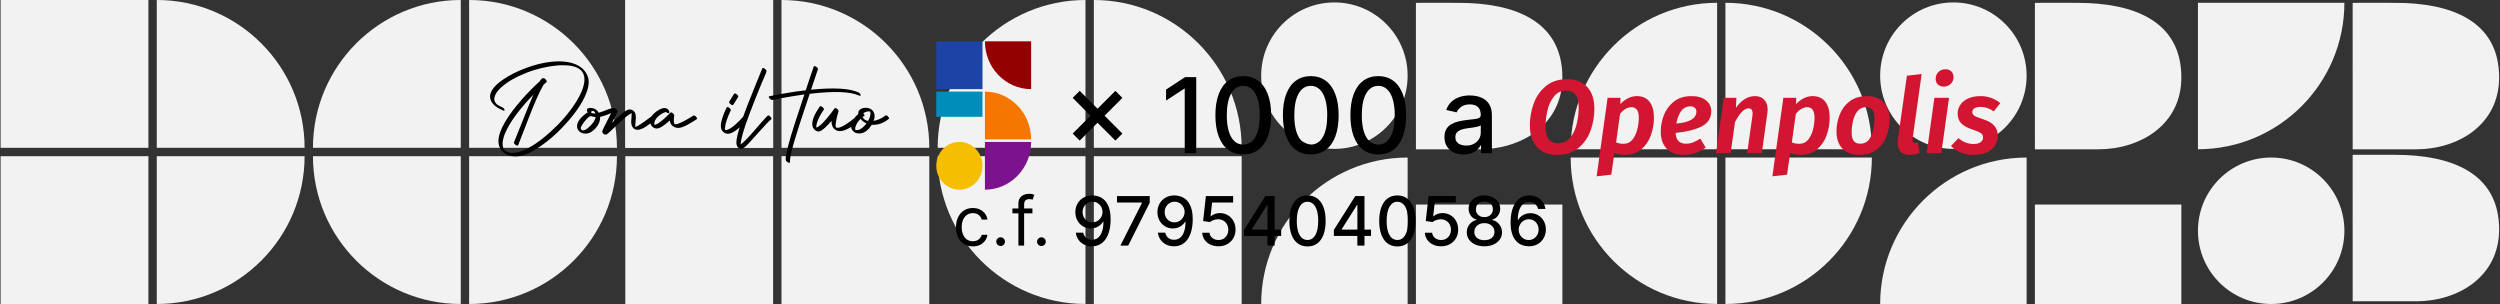 <svg width="1028" height="125" viewBox="0 0 1028 125" fill="none" xmlns="http://www.w3.org/2000/svg">
<rect x="0" y="0" width="1028" height="125" fill="#333333" stroke="none"/>
<g clip-path="url(#clip0_192_1162)">
<path d="M582.226 1.17C582.226 34.397 582.239 61.392 582.229 61.392L608.365 61.392C625.409 61.392 642.455 51.404 642.453 31.849C642.45 8.475 622.568 1.17 599.785 1.17C599.072 1.118 582.229 1.17 582.229 1.17L582.226 1.17Z" fill="#F2F2F2"/>
<path d="M967.415 63.665C967.415 96.892 967.429 123.887 967.418 123.887L993.554 123.887C1010.6 123.887 1027.64 113.899 1027.64 94.344C1027.64 70.969 1007.76 63.665 984.975 63.665C984.261 63.612 967.418 63.665 967.418 63.665L967.415 63.665Z" fill="#F2F2F2"/>
<path d="M967.415 1.17C967.415 34.397 967.429 61.392 967.418 61.392L993.554 61.392C1010.6 61.392 1027.64 51.404 1027.64 31.849C1027.64 8.475 1007.76 1.17 984.975 1.17C984.261 1.118 967.418 1.17 967.418 1.17L967.415 1.17Z" fill="#F2F2F2"/>
<path d="M836.751 1.17C836.751 34.397 836.764 61.392 836.753 61.392L862.889 61.392C879.933 61.392 896.98 51.404 896.977 31.849C896.975 8.475 877.093 1.17 854.31 1.17C853.597 1.118 836.753 1.17 836.753 1.17L836.751 1.17Z" fill="#F2F2F2"/>
<path d="M645.857 61.369C645.857 28.142 672.853 1.147 706.08 1.147L706.08 61.369L645.857 61.369Z" fill="#F2F2F2"/>
<path d="M769.711 64.778C769.711 98.005 742.715 125 709.489 125L709.489 64.778L769.711 64.778Z" fill="#F2F2F2"/>
<path d="M709.487 1.147C742.713 1.147 769.709 28.142 769.709 61.369L709.487 61.369V1.147Z" fill="#F2F2F2"/>
<path d="M706.082 125C672.855 125 645.86 98.005 645.86 64.778L706.082 64.778L706.082 125Z" fill="#F2F2F2"/>
<path d="M642.451 84.094H582.229V125H642.451V84.094Z" fill="#F2F2F2"/>
<path d="M896.971 84.094H836.749V125H896.971V84.094Z" fill="#F2F2F2"/>
<path d="M578.817 31.111C578.817 14.481 565.336 1 548.706 1C532.076 1 518.595 14.481 518.595 31.111C518.595 47.741 532.076 61.222 548.706 61.222C565.336 61.222 578.817 47.741 578.817 31.111Z" fill="#F2F2F2"/>
<path d="M833.342 31.111C833.342 14.481 819.861 1 803.231 1C786.601 1 773.12 14.481 773.12 31.111C773.12 47.741 786.601 61.222 803.231 61.222C819.861 61.222 833.342 47.741 833.342 31.111Z" fill="#F2F2F2"/>
<path d="M964.015 94.889C964.015 78.259 950.534 64.778 933.904 64.778C917.274 64.778 903.793 78.259 903.793 94.889C903.793 111.519 917.274 125 933.904 125C950.534 125 964.015 111.519 964.015 94.889Z" fill="#F2F2F2"/>
<path d="M578.817 125L518.595 125C518.595 91.773 545.59 64.778 578.817 64.778L578.817 125Z" fill="#F2F2F2"/>
<path d="M833.342 125L773.12 125C773.12 91.773 800.115 64.778 833.342 64.778L833.342 125Z" fill="#F2F2F2"/>
<path d="M903.793 1.147L964.015 1.147C964.015 34.374 937.02 61.369 903.793 61.369V1.147Z" fill="#F2F2F2"/>
<path d="M449.788 0C483.323 0 510.568 27.245 510.568 60.78H449.788V0Z" fill="#F2F2F2"/>
<path d="M64.467 0C98.002 0 125.247 27.245 125.247 60.78H64.467V0Z" fill="#F2F2F2"/>
<path d="M321.348 0C354.882 0 382.127 27.245 382.127 60.78H321.348V0Z" fill="#F2F2F2"/>
<path d="M128.687 60.78C128.687 27.245 155.933 -2.39723e-05 189.467 -2.35724e-05L189.467 60.78L128.687 60.78Z" fill="#F2F2F2"/>
<path d="M385.568 60.78C385.568 27.245 412.813 -2.39723e-05 446.348 -2.35724e-05L446.348 60.78L385.568 60.78Z" fill="#F2F2F2"/>
<path d="M253.687 64.22C253.687 97.755 226.442 125 192.907 125L192.907 64.22L253.687 64.22Z" fill="#F2F2F2"/>
<path d="M125.247 64.22C125.247 97.755 98.002 125 64.467 125L64.467 64.22L125.247 64.22Z" fill="#F2F2F2"/>
<path d="M189.467 125C155.932 125 128.687 97.755 128.687 64.22L189.467 64.22L189.467 125Z" fill="#F2F2F2"/>
<path d="M192.907 0C226.442 0 253.687 27.245 253.687 60.78L192.907 60.78V0Z" fill="#F2F2F2"/>
<path d="M446.348 125C412.813 125 385.568 97.755 385.568 64.22L446.348 64.22L446.348 125Z" fill="#F2F2F2"/>
<path d="M382.127 64.22H321.348V125H382.127V64.22Z" fill="#F2F2F2"/>
<path d="M510.568 64.22H449.788V125H510.568V64.22Z" fill="#F2F2F2"/>
<path d="M317.907 64.22H257.127V125H317.907V64.22Z" fill="#F2F2F2"/>
<path d="M61.027 64.22H0.247V125H61.027V64.22Z" fill="#F2F2F2"/>
<path d="M317.907 0H257.127V60.78H317.907V0Z" fill="#F2F2F2"/>
<path d="M317.907 0H257.127V60.78H317.907V0Z" fill="#F2F2F2"/>
<path d="M61.027 0H0.247V60.78H61.027V0Z" fill="#F2F2F2"/>
<path d="M213.057 59.73C212.975 59.957 212.723 59.965 212.3 59.754C212.186 59.705 212.088 59.648 212.007 59.583C211.535 59.241 211.307 58.916 211.323 58.606C211.34 58.558 211.348 58.525 211.348 58.509C212.048 56.832 213.195 53.984 214.79 49.964C216.89 44.707 218.395 41.028 219.307 38.929C214.31 44.137 210.745 48.776 208.613 52.845C207.865 54.261 207.336 55.547 207.026 56.702C206.782 57.614 206.66 58.403 206.66 59.07C206.66 61.023 207.507 62.228 209.199 62.684C209.671 62.814 210.176 62.879 210.713 62.879C211.901 62.879 213.219 62.602 214.668 62.049C218.2 60.682 222.114 58.053 226.411 54.163C230.562 50.403 233.947 46.489 236.567 42.42C238 40.206 239.025 38.172 239.644 36.316C240.099 34.949 240.327 33.737 240.327 32.679C240.327 29.31 238.138 27.389 233.76 26.917C233.076 26.852 232.36 26.819 231.611 26.819C227.949 26.819 223.848 27.519 219.307 28.919C218.395 29.212 217.573 29.497 216.841 29.773C212.251 31.564 208.687 33.598 206.147 35.877C204.504 37.374 203.56 38.782 203.315 40.101C203.267 40.328 203.242 40.54 203.242 40.735C203.242 41.907 203.991 42.876 205.488 43.641C205.781 43.787 206.09 43.925 206.416 44.056C206.872 44.251 207.197 44.544 207.393 44.935C207.425 44.983 207.45 45.032 207.466 45.081C207.531 45.342 207.433 45.48 207.173 45.496C207.043 45.48 206.912 45.447 206.782 45.398C204.373 44.389 202.77 43.12 201.973 41.59C201.663 40.988 201.509 40.369 201.509 39.734C201.509 39.409 201.525 39.165 201.558 39.002C201.932 36.951 203.779 34.803 207.1 32.557C209.46 30.962 212.227 29.546 215.4 28.309C220.316 26.388 224.914 25.363 229.194 25.232C229.455 25.232 229.715 25.232 229.976 25.232C231.294 25.232 232.515 25.338 233.638 25.55C237.772 26.315 240.449 28.252 241.67 31.36C241.947 32.093 242.085 32.882 242.085 33.728C242.085 34.803 241.849 36.056 241.377 37.488C240.14 41.167 237.56 45.268 233.638 49.793C230.008 53.976 226.167 57.451 222.114 60.218C219.933 61.699 217.923 62.797 216.084 63.514C214.749 64.034 213.398 64.295 212.031 64.295C209.704 64.295 207.881 63.603 206.562 62.22C205.488 61.097 204.951 59.689 204.951 57.996C204.951 57.182 205.065 56.368 205.293 55.555C206.335 51.73 209.338 46.953 214.302 41.224C216.857 38.294 219.404 35.698 221.943 33.435C222.334 32.785 222.643 32.394 222.871 32.264C223.018 32.182 223.18 32.142 223.359 32.142C223.848 32.142 224.271 32.426 224.629 32.996C224.759 33.208 224.824 33.395 224.824 33.558C224.808 33.655 224.775 33.728 224.727 33.777C224.434 34.005 224.035 34.347 223.53 34.803C221.772 37.83 219.616 42.697 217.061 49.402C214.863 55.148 213.529 58.59 213.057 59.73ZM241.353 46.351C241.466 46.285 241.605 46.277 241.768 46.326C241.475 45.984 241.328 45.651 241.328 45.325C241.328 44.772 241.711 44.463 242.476 44.398C242.59 44.381 242.703 44.373 242.817 44.373C242.85 44.373 242.874 44.373 242.891 44.373C242.923 44.373 242.956 44.373 242.988 44.373C243.021 44.373 243.045 44.381 243.062 44.398C243.094 44.398 243.135 44.398 243.184 44.398C243.232 44.398 243.257 44.398 243.257 44.398C243.273 44.398 243.314 44.406 243.379 44.422H243.477C244.583 44.585 245.495 45.227 246.211 46.351C247.106 46.106 248.237 45.708 249.604 45.154C250.858 44.65 251.712 44.398 252.168 44.398C252.493 44.414 252.754 44.479 252.949 44.593C253.372 44.837 253.674 45.138 253.853 45.496C253.918 45.61 253.95 45.716 253.95 45.813C253.95 45.895 253.942 45.952 253.926 45.984C253.91 46.001 253.145 47.498 251.631 50.477C254.577 47.612 256.611 45.895 257.734 45.325C257.962 45.211 258.166 45.13 258.345 45.081C258.54 45.032 258.735 45.008 258.931 45.008C259.696 45.024 260.339 45.342 260.859 45.96C261.266 46.448 261.47 47.295 261.47 48.499C261.47 48.841 261.388 49.85 261.226 51.526C261.209 51.705 261.201 51.836 261.201 51.917C261.201 52.031 261.209 52.096 261.226 52.112C261.258 52.129 261.291 52.137 261.323 52.137C261.893 52.137 263.903 50.843 267.354 48.255C267.809 47.913 268.102 47.685 268.232 47.571C268.314 47.523 268.387 47.498 268.452 47.498C268.794 47.498 269.144 47.718 269.502 48.157C269.665 48.369 269.746 48.556 269.746 48.719C269.73 48.833 269.697 48.914 269.648 48.963C269.518 49.06 269.29 49.248 268.965 49.524C266.784 51.347 265.083 52.503 263.862 52.991C263.228 53.252 262.658 53.382 262.153 53.382C261.567 53.366 261.079 53.211 260.688 52.918C259.924 52.3 259.541 51.339 259.541 50.037C259.541 49.663 259.582 49.101 259.663 48.352C259.728 47.653 259.761 47.148 259.761 46.839V46.57C258.8 46.815 256.904 48.304 254.072 51.038C251.859 53.17 250.581 54.383 250.239 54.676C249.686 55.132 249.312 55.367 249.116 55.384C248.205 55.254 247.708 54.814 247.627 54.065C247.643 53.707 248.872 51.185 251.313 46.497C249.653 47.262 248.14 47.775 246.772 48.035V48.401C246.772 49.866 246.146 51.315 244.893 52.747C244.274 53.447 243.615 53.992 242.915 54.383C242.248 54.757 241.532 54.944 240.767 54.944C239.546 54.944 238.594 54.529 237.91 53.699C237.487 53.178 237.275 52.592 237.275 51.941C237.275 50.216 238.586 48.393 241.206 46.473C241.255 46.424 241.304 46.383 241.353 46.351ZM238.813 52.674C238.83 52.885 238.879 53.073 238.96 53.235C239.123 53.496 239.367 53.626 239.692 53.626C240.474 53.626 241.458 53.032 242.646 51.844C243.9 50.59 244.657 49.419 244.917 48.328C244.933 48.279 244.941 48.239 244.941 48.206C244.844 48.206 244.209 48.06 243.037 47.767C242.972 47.75 242.931 47.742 242.915 47.742C242.443 47.742 241.662 48.393 240.571 49.695C239.465 51.062 238.879 52.055 238.813 52.674ZM244.868 46.619C244.575 45.968 244.201 45.634 243.745 45.618C243.42 45.618 243.2 45.748 243.086 46.009C243.07 46.058 243.062 46.098 243.062 46.131C243.094 46.456 243.493 46.627 244.258 46.644C244.518 46.644 244.722 46.635 244.868 46.619ZM275.142 46.375C275.011 46.652 274.661 46.603 274.092 46.228C273.994 46.163 273.913 46.098 273.848 46.033C272.578 46.391 271.431 47.083 270.405 48.108C269.51 49.02 269.054 49.915 269.038 50.794C269.038 50.989 269.062 51.168 269.111 51.331C269.73 51.282 270.592 50.827 271.699 49.964C272.806 49.101 273.612 48.41 274.116 47.889C274.637 47.368 275.101 46.888 275.508 46.448L275.532 46.424C275.646 46.294 275.785 46.228 275.947 46.228C276.338 46.228 276.712 46.497 277.07 47.034C277.201 47.23 277.266 47.392 277.266 47.523C277.249 47.571 277.233 47.604 277.217 47.62C277.119 48.336 277.07 48.955 277.07 49.476C277.07 49.964 277.127 50.403 277.241 50.794C277.339 50.989 277.518 51.095 277.778 51.111C278.853 51.111 281.286 49.931 285.078 47.571C285.143 47.523 285.216 47.498 285.298 47.498C285.656 47.498 286.014 47.726 286.372 48.182C286.535 48.41 286.624 48.605 286.641 48.768C286.624 48.882 286.576 48.963 286.494 49.012C286.299 49.142 285.981 49.345 285.542 49.622C283.247 51.087 281.53 51.99 280.391 52.332C279.821 52.511 279.3 52.601 278.828 52.601C278.633 52.601 278.381 52.568 278.071 52.503C276.541 52.112 275.646 51.128 275.386 49.549C273.042 51.73 271.252 52.828 270.015 52.845H269.795C268.965 52.747 268.289 52.3 267.769 51.502C267.606 51.242 267.484 50.973 267.402 50.696C267.337 50.452 267.305 50.184 267.305 49.891C267.305 48.54 268.094 47.246 269.673 46.009C270.601 45.293 271.536 44.796 272.48 44.52C272.708 44.454 272.952 44.422 273.213 44.422C273.896 44.438 274.458 44.707 274.897 45.227C275.207 45.634 275.288 46.017 275.142 46.375ZM298.799 44.178C298.864 44.08 298.953 44.023 299.067 44.007C299.425 44.007 299.808 44.227 300.215 44.666C300.41 44.894 300.516 45.089 300.532 45.252C300.532 45.301 300.516 45.35 300.483 45.398C299.067 48.393 298.286 50.721 298.14 52.381C298.123 52.527 298.115 52.666 298.115 52.796C298.115 53.024 298.148 53.26 298.213 53.504H298.262C299.613 53.504 301.615 52.145 304.268 49.427C304.951 48.711 305.537 48.06 306.025 47.474C306.074 47.408 306.139 47.376 306.221 47.376C306.497 47.376 306.79 47.62 307.1 48.108C307.262 48.369 307.344 48.597 307.344 48.792C307.327 48.873 307.295 48.963 307.246 49.06C303.958 52.967 301.313 54.953 299.312 55.018C299.132 55.018 298.905 54.985 298.628 54.92C297.847 54.692 297.244 54.228 296.821 53.528C296.545 53.073 296.406 52.487 296.406 51.77C296.406 50.045 297.204 47.514 298.799 44.178ZM301.509 43.079C301.444 43.16 301.354 43.209 301.24 43.226C300.882 43.226 300.508 43.014 300.117 42.591C299.922 42.347 299.816 42.143 299.8 41.98C299.8 41.932 299.816 41.875 299.849 41.81L301.875 38.562C301.94 38.481 302.038 38.44 302.168 38.44C302.542 38.44 302.925 38.66 303.315 39.1C303.494 39.311 303.592 39.498 303.608 39.661C303.608 39.71 303.592 39.767 303.56 39.832L301.509 43.079ZM315.693 47.547C315.775 47.498 315.856 47.474 315.938 47.474C316.279 47.474 316.621 47.71 316.963 48.182C317.142 48.41 317.231 48.605 317.231 48.768C317.215 48.898 317.191 48.979 317.158 49.012C316.361 49.598 314.603 51.429 311.885 54.505C309.069 57.711 307.214 59.689 306.318 60.438C305.765 60.91 305.358 61.154 305.098 61.17H304.927C303.527 61.137 302.819 60.25 302.803 58.509C302.803 55.481 305.537 47.36 311.006 34.144C311.169 33.72 311.372 33.224 311.616 32.654C312.69 30.083 313.301 28.577 313.447 28.138C313.512 28.024 313.602 27.967 313.716 27.967C314.09 27.967 314.473 28.17 314.863 28.577C315.059 28.805 315.164 29.009 315.181 29.188C315.181 29.529 314.798 30.563 314.033 32.288C313.74 32.939 313.504 33.468 313.325 33.875C309.224 43.836 306.595 50.827 305.439 54.847C304.87 56.865 304.577 58.379 304.561 59.388C305.684 58.639 307.49 56.816 309.98 53.919C312.552 50.924 314.196 49.06 314.912 48.328C315.189 48.035 315.449 47.775 315.693 47.547ZM334.614 27.356C334.712 27.096 335.005 27.104 335.493 27.381C335.558 27.413 335.607 27.438 335.64 27.454C336.095 27.763 336.331 28.081 336.348 28.406C336.331 28.455 336.323 28.496 336.323 28.528C336.323 28.528 336.242 28.764 336.079 29.236C335.135 31.954 334.272 34.502 333.491 36.878C342.801 35.95 349.279 36.316 352.925 37.977C353.397 38.188 353.706 38.497 353.853 38.904C353.869 38.953 353.885 38.994 353.901 39.026C353.95 39.27 353.844 39.393 353.584 39.393C353.454 39.376 353.315 39.336 353.169 39.27C349.604 37.643 342.866 37.407 332.954 38.562C332.58 39.718 331.961 41.565 331.099 44.105C328.055 53.219 326.167 59.331 325.435 62.44C324.979 64.409 324.784 65.8 324.849 66.614C324.865 66.891 324.694 66.989 324.336 66.907C324.222 66.875 324.116 66.834 324.019 66.785C323.547 66.557 323.245 66.248 323.115 65.857C323.099 65.792 323.091 65.743 323.091 65.711C322.944 63.888 324.246 58.728 326.997 50.232C327.42 48.947 328.063 47.002 328.926 44.398C329.772 41.858 330.382 40.003 330.757 38.831C329.422 39.01 328.063 39.214 326.68 39.441C325.296 39.653 324.092 39.856 323.066 40.052C322.025 40.231 321.089 40.402 320.259 40.565C319.429 40.727 318.786 40.857 318.33 40.955L317.671 41.077C317.345 41.158 316.971 40.988 316.548 40.565C316.499 40.516 316.458 40.475 316.426 40.442C316.393 40.394 316.361 40.353 316.328 40.32C316.279 40.272 316.247 40.223 316.23 40.174C316.198 40.125 316.174 40.084 316.157 40.052C316.141 40.019 316.133 39.987 316.133 39.954C316.117 39.905 316.108 39.865 316.108 39.832C316.108 39.8 316.117 39.775 316.133 39.759C316.133 39.726 316.149 39.702 316.182 39.685C316.198 39.653 316.222 39.629 316.255 39.612C316.271 39.596 316.296 39.588 316.328 39.588C316.328 39.588 316.41 39.572 316.572 39.539C321.634 38.497 326.549 37.692 331.318 37.122C331.855 35.478 332.401 33.842 332.954 32.215C333.507 30.571 333.923 29.35 334.199 28.553L334.614 27.356ZM337.104 43.787C337.17 43.706 337.259 43.665 337.373 43.665C337.731 43.665 338.105 43.877 338.496 44.3C338.691 44.544 338.797 44.747 338.813 44.91C338.813 44.975 338.797 45.032 338.765 45.081C337.463 46.92 336.543 48.654 336.006 50.281C335.778 50.965 335.664 51.551 335.664 52.039C335.664 52.153 335.68 52.3 335.713 52.478C337.031 52.023 339.001 50.086 341.621 46.668C342.174 45.952 342.655 45.301 343.062 44.715C343.192 44.552 343.346 44.463 343.525 44.446C343.916 44.446 344.274 44.69 344.6 45.179C344.746 45.407 344.819 45.594 344.819 45.74C344.803 45.822 344.779 45.887 344.746 45.935C344.307 47.27 343.965 48.719 343.721 50.281C343.639 50.802 343.599 51.233 343.599 51.575C343.615 52.047 343.696 52.332 343.843 52.43C343.973 52.511 344.16 52.552 344.404 52.552C345.511 52.552 347.277 51.657 349.702 49.866C350.988 48.906 351.859 48.149 352.314 47.596C352.412 47.514 352.493 47.474 352.559 47.474C352.9 47.474 353.25 47.693 353.608 48.133C353.771 48.361 353.861 48.548 353.877 48.694C353.861 48.776 353.836 48.841 353.804 48.89C352.843 50.062 351.558 51.168 349.946 52.21C348.172 53.349 346.634 53.919 345.332 53.919C344.648 53.903 344.062 53.74 343.574 53.431C342.467 52.682 341.914 51.543 341.914 50.013V49.671C339.896 52.096 338.301 53.528 337.129 53.968C337.096 53.968 337.064 53.976 337.031 53.992C336.885 54.041 336.73 54.065 336.567 54.065C335.916 54.049 335.306 53.732 334.736 53.113C334.248 52.544 334.004 51.844 334.004 51.014C334.004 49.142 335.037 46.733 337.104 43.787ZM354.951 46.692C355.326 47.018 355.521 47.27 355.537 47.449C355.537 47.563 355.382 47.693 355.073 47.84C354.894 47.921 354.772 47.986 354.707 48.035C354.967 48.898 355.716 49.467 356.953 49.744C357.604 48.572 357.93 47.547 357.93 46.668C357.93 46.326 357.873 46.058 357.759 45.862C357.71 45.813 357.612 45.789 357.466 45.789C356.733 45.789 356.05 45.96 355.415 46.302C355.203 46.432 355.049 46.562 354.951 46.692ZM352.925 46.863C352.925 46.831 352.917 46.782 352.9 46.717C352.9 46.668 352.9 46.627 352.9 46.595C352.9 45.618 353.438 44.943 354.512 44.568C354.951 44.406 355.423 44.324 355.928 44.324C357.1 44.34 358.003 44.658 358.638 45.276C359.305 45.927 359.639 46.774 359.639 47.815C359.639 48.434 359.5 49.069 359.224 49.72C361.079 49.362 362.699 48.621 364.082 47.498C364.147 47.449 364.22 47.425 364.302 47.425C364.644 47.425 364.985 47.653 365.327 48.108C365.49 48.32 365.579 48.507 365.596 48.67C365.579 48.768 365.539 48.841 365.474 48.89C363.455 50.517 361.34 51.331 359.126 51.331C358.817 51.331 358.589 51.323 358.442 51.307C356.978 53.683 355.26 54.871 353.291 54.871C352.445 54.871 351.769 54.692 351.265 54.334C351.232 54.285 351.208 54.253 351.191 54.236C350.361 53.634 349.946 52.861 349.946 51.917C349.946 50.631 350.614 49.256 351.948 47.791C352.274 47.433 352.599 47.124 352.925 46.863ZM353.828 48.865C352.705 50.07 352.005 51.217 351.729 52.308C351.696 52.487 351.672 52.649 351.655 52.796C351.639 53.089 351.639 53.276 351.655 53.357C351.883 53.455 352.119 53.504 352.363 53.504C353.372 53.504 354.471 52.845 355.659 51.526C355.887 51.266 356.099 51.005 356.294 50.745C355.285 50.273 354.463 49.647 353.828 48.865Z" fill="black"/>
<g clip-path="url(#clip1_192_1162)">
<path d="M404.001 17H385V36.645H404.001V17Z" fill="#1D43A6"/>
<path d="M404.001 68.177C404.001 62.753 399.747 58.355 394.5 58.355C389.253 58.355 385 62.753 385 68.177C385 73.602 389.253 78 394.5 78C399.747 78 404.001 73.602 404.001 68.177Z" fill="#F5BF00"/>
<path d="M404.001 37.678H385V48.02H404.001V37.678Z" fill="#018DBA"/>
<path d="M405 17H424V36.645C413.517 36.645 405 27.839 405 17Z" fill="#930101"/>
<path d="M405 37.678C415.483 37.678 424 46.484 424 57.322H405V37.678Z" fill="#F57600"/>
<path d="M405 58.355H424C424 69.194 415.483 78 405 78V58.355Z" fill="#7C128D"/>
</g>
<path d="M458.653 57.808L441.092 40.248L443.978 37.362L461.539 54.922L458.653 57.808ZM443.978 57.808L441.092 54.922L458.653 37.362L461.539 40.248L443.978 57.808ZM491.891 31.727V63H487.158V36.461H486.975L479.492 41.347V36.827L487.295 31.727H491.891ZM511.238 63.519C508.826 63.509 506.764 62.873 505.054 61.61C503.344 60.348 502.036 58.511 501.13 56.098C500.224 53.685 499.771 50.779 499.771 47.379C499.771 43.989 500.224 41.093 501.13 38.69C502.046 36.288 503.359 34.456 505.069 33.193C506.79 31.931 508.846 31.3 511.238 31.3C513.631 31.3 515.682 31.936 517.392 33.208C519.102 34.471 520.41 36.303 521.316 38.706C522.233 41.098 522.691 43.989 522.691 47.379C522.691 50.789 522.238 53.701 521.332 56.113C520.426 58.516 519.118 60.353 517.407 61.626C515.697 62.888 513.641 63.519 511.238 63.519ZM511.238 59.442C513.356 59.442 515.01 58.409 516.201 56.342C517.402 54.276 518.003 51.288 518.003 47.379C518.003 44.783 517.728 42.589 517.178 40.798C516.639 38.996 515.86 37.632 514.842 36.705C513.834 35.769 512.633 35.3 511.238 35.3C509.131 35.3 507.477 36.339 506.276 38.416C505.074 40.492 504.469 43.48 504.459 47.379C504.459 49.985 504.728 52.189 505.268 53.991C505.818 55.782 506.596 57.142 507.604 58.068C508.612 58.984 509.823 59.442 511.238 59.442ZM538.995 63.519C536.583 63.509 534.521 62.873 532.811 61.61C531.101 60.348 529.793 58.511 528.887 56.098C527.981 53.685 527.528 50.779 527.528 47.379C527.528 43.989 527.981 41.093 528.887 38.69C529.803 36.288 531.116 34.456 532.826 33.193C534.547 31.931 536.603 31.3 538.995 31.3C541.387 31.3 543.439 31.936 545.149 33.208C546.859 34.471 548.167 36.303 549.073 38.706C549.99 41.098 550.448 43.989 550.448 47.379C550.448 50.789 549.995 53.701 549.089 56.113C548.183 58.516 546.874 60.353 545.164 61.626C543.454 62.888 541.398 63.519 538.995 63.519ZM538.995 59.442C541.113 59.442 542.767 58.409 543.958 56.342C545.159 54.276 545.76 51.288 545.76 47.379C545.76 44.783 545.485 42.589 544.935 40.798C544.396 38.996 543.617 37.632 542.599 36.705C541.591 35.769 540.39 35.3 538.995 35.3C536.888 35.3 535.234 36.339 534.032 38.416C532.831 40.492 532.226 43.48 532.215 47.379C532.215 49.985 532.485 52.189 533.025 53.991C533.574 55.782 534.353 57.142 535.361 58.068C536.369 58.984 537.58 59.442 538.995 59.442ZM566.752 63.519C564.339 63.509 562.278 62.873 560.568 61.61C558.858 60.348 557.549 58.511 556.643 56.098C555.737 53.685 555.284 50.779 555.284 47.379C555.284 43.989 555.737 41.093 556.643 38.69C557.56 36.288 558.873 34.456 560.583 33.193C562.303 31.931 564.36 31.3 566.752 31.3C569.144 31.3 571.196 31.936 572.906 33.208C574.616 34.471 575.924 36.303 576.83 38.706C577.746 41.098 578.204 43.989 578.204 47.379C578.204 50.789 577.751 53.701 576.845 56.113C575.939 58.516 574.631 60.353 572.921 61.626C571.211 62.888 569.155 63.519 566.752 63.519ZM566.752 59.442C568.869 59.442 570.524 58.409 571.715 56.342C572.916 54.276 573.517 51.288 573.517 47.379C573.517 44.783 573.242 42.589 572.692 40.798C572.152 38.996 571.374 37.632 570.356 36.705C569.348 35.769 568.147 35.3 566.752 35.3C564.645 35.3 562.991 36.339 561.789 38.416C560.588 40.492 559.982 43.48 559.972 47.379C559.972 49.985 560.242 52.189 560.782 53.991C561.331 55.782 562.11 57.142 563.118 58.068C564.126 58.984 565.337 59.442 566.752 59.442ZM601.888 63.519C600.402 63.519 599.058 63.244 597.857 62.695C596.656 62.135 595.704 61.325 595.001 60.267C594.309 59.208 593.963 57.91 593.963 56.373C593.963 55.05 594.217 53.96 594.726 53.105C595.235 52.25 595.923 51.573 596.788 51.074C597.653 50.575 598.62 50.199 599.689 49.944C600.758 49.69 601.847 49.496 602.957 49.364C604.362 49.201 605.502 49.069 606.377 48.967C607.253 48.855 607.889 48.677 608.286 48.432C608.683 48.188 608.882 47.791 608.882 47.242V47.135C608.882 45.801 608.505 44.768 607.752 44.035C607.009 43.302 605.899 42.935 604.423 42.935C602.886 42.935 601.674 43.276 600.789 43.959C599.913 44.63 599.307 45.379 598.972 46.203L594.681 45.226C595.19 43.801 595.933 42.65 596.91 41.775C597.898 40.889 599.033 40.248 600.315 39.851C601.598 39.444 602.947 39.24 604.362 39.24C605.298 39.24 606.291 39.352 607.339 39.576C608.398 39.79 609.386 40.187 610.302 40.767C611.228 41.347 611.987 42.177 612.577 43.256C613.167 44.325 613.463 45.715 613.463 47.425V63H609.004V59.793H608.821C608.525 60.384 608.083 60.964 607.492 61.534C606.902 62.104 606.143 62.578 605.217 62.954C604.291 63.331 603.181 63.519 601.888 63.519ZM602.881 59.854C604.143 59.854 605.222 59.605 606.118 59.106C607.024 58.607 607.711 57.956 608.179 57.152C608.658 56.337 608.897 55.467 608.897 54.541V51.517C608.734 51.68 608.418 51.833 607.95 51.975C607.492 52.108 606.968 52.225 606.377 52.326C605.787 52.418 605.212 52.505 604.652 52.586C604.092 52.657 603.624 52.718 603.247 52.769C602.361 52.881 601.552 53.069 600.819 53.334C600.096 53.599 599.516 53.981 599.078 54.479C598.651 54.968 598.437 55.62 598.437 56.434C598.437 57.564 598.854 58.419 599.689 58.999C600.524 59.569 601.588 59.854 602.881 59.854Z" fill="black"/>
<path d="M644.426 32.556C647.952 32.556 650.689 33.617 652.639 35.738C654.617 37.859 655.606 40.855 655.606 44.725C655.606 47.706 655.104 50.645 654.101 53.54C653.097 56.407 651.449 58.815 649.156 60.764C646.862 62.713 643.91 63.688 640.298 63.688C636.743 63.688 633.977 62.627 631.999 60.506C630.049 58.385 629.075 55.403 629.075 51.562C629.075 48.609 629.576 45.685 630.58 42.79C631.583 39.895 633.231 37.472 635.525 35.523C637.847 33.545 640.814 32.556 644.426 32.556ZM643.996 37.286C641.903 37.286 640.226 38.089 638.965 39.694C637.703 41.299 636.815 43.22 636.299 45.456C635.783 47.692 635.525 49.856 635.525 51.949C635.525 54.386 635.955 56.163 636.815 57.281C637.703 58.37 638.993 58.915 640.685 58.915C642.806 58.915 644.497 58.112 645.759 56.507C647.02 54.902 647.894 52.981 648.382 50.745C648.898 48.509 649.156 46.33 649.156 44.209C649.156 41.801 648.726 40.052 647.866 38.963C647.006 37.845 645.716 37.286 643.996 37.286ZM661.051 40.21H666.34L666.297 42.79C668.39 40.611 670.654 39.522 673.091 39.522C675.356 39.522 677.09 40.296 678.294 41.844C679.498 43.392 680.1 45.585 680.1 48.423C680.1 50.831 679.684 53.21 678.853 55.561C678.05 57.883 676.746 59.818 674.94 61.366C673.134 62.914 670.826 63.688 668.017 63.688C666.469 63.688 665.079 63.459 663.846 63L662.556 71.815L656.536 72.503L661.051 40.21ZM667.673 59.13C669.106 59.13 670.282 58.585 671.199 57.496C672.116 56.378 672.79 55.002 673.22 53.368C673.65 51.734 673.865 50.086 673.865 48.423C673.865 46.846 673.593 45.728 673.048 45.069C672.532 44.41 671.801 44.08 670.855 44.08C669.221 44.08 667.659 44.997 666.168 46.832L664.534 58.571C665.48 58.944 666.526 59.13 667.673 59.13ZM703.667 45.671C703.667 48.566 702.319 50.688 699.625 52.035C696.959 53.354 693.418 54.228 689.004 54.658C689.147 57.611 690.566 59.087 693.261 59.087C694.264 59.087 695.224 58.915 696.142 58.571C697.059 58.227 698.062 57.697 699.152 56.98L701.388 60.678C698.607 62.685 695.654 63.688 692.53 63.688C689.405 63.688 687.011 62.842 685.349 61.151C683.715 59.431 682.898 57.095 682.898 54.142C682.898 51.849 683.328 49.584 684.188 47.348C685.048 45.112 686.424 43.249 688.316 41.758C690.208 40.267 692.616 39.522 695.54 39.522C698.12 39.522 700.112 40.11 701.517 41.285C702.95 42.432 703.667 43.894 703.667 45.671ZM689.305 50.788C692.143 50.559 694.221 50.028 695.54 49.197C696.887 48.337 697.561 47.248 697.561 45.929C697.561 45.327 697.36 44.811 696.959 44.381C696.586 43.951 695.97 43.736 695.11 43.736C693.476 43.736 692.186 44.41 691.24 45.757C690.294 47.104 689.649 48.781 689.305 50.788ZM721.61 39.522C723.244 39.522 724.52 40.009 725.437 40.984C726.383 41.959 726.856 43.32 726.856 45.069C726.856 45.528 726.813 46.044 726.727 46.617L724.448 63H718.428L720.578 47.735C720.636 47.162 720.664 46.803 720.664 46.66C720.664 45.886 720.521 45.341 720.234 45.026C719.948 44.711 719.532 44.553 718.987 44.553C717.239 44.553 715.39 46.431 713.44 50.186L711.634 63H705.614L708.796 40.21H713.999L713.827 44.338C714.859 42.819 716.035 41.643 717.353 40.812C718.672 39.952 720.091 39.522 721.61 39.522ZM733.32 40.21H738.609L738.566 42.79C740.658 40.611 742.923 39.522 745.36 39.522C747.624 39.522 749.359 40.296 750.563 41.844C751.767 43.392 752.369 45.585 752.369 48.423C752.369 50.831 751.953 53.21 751.122 55.561C750.319 57.883 749.015 59.818 747.209 61.366C745.403 62.914 743.095 63.688 740.286 63.688C738.738 63.688 737.347 63.459 736.115 63L734.825 71.815L728.805 72.503L733.32 40.21ZM739.942 59.13C741.375 59.13 742.55 58.585 743.468 57.496C744.385 56.378 745.059 55.002 745.489 53.368C745.919 51.734 746.134 50.086 746.134 48.423C746.134 46.846 745.861 45.728 745.317 45.069C744.801 44.41 744.07 44.08 743.124 44.08C741.49 44.08 739.927 44.997 738.437 46.832L736.803 58.571C737.749 58.944 738.795 59.13 739.942 59.13ZM764.54 63.688C761.559 63.688 759.251 62.842 757.617 61.151C755.983 59.431 755.166 57.066 755.166 54.056C755.166 51.763 755.582 49.512 756.413 47.305C757.244 45.069 758.592 43.22 760.455 41.758C762.347 40.267 764.755 39.522 767.679 39.522C770.632 39.522 772.925 40.368 774.559 42.059C776.193 43.75 777.01 46.072 777.01 49.025C777.01 51.318 776.609 53.583 775.806 55.819C775.003 58.055 773.67 59.933 771.807 61.452C769.944 62.943 767.521 63.688 764.54 63.688ZM764.927 59.087C767.048 59.087 768.553 57.998 769.442 55.819C770.331 53.64 770.789 51.275 770.818 48.724C770.818 47.119 770.517 45.943 769.915 45.198C769.342 44.453 768.467 44.08 767.292 44.08C765.801 44.08 764.612 44.653 763.723 45.8C762.863 46.918 762.261 48.28 761.917 49.885C761.573 51.462 761.401 52.995 761.401 54.486C761.401 56.063 761.688 57.224 762.261 57.969C762.863 58.714 763.752 59.087 764.927 59.087ZM786.435 57.281L786.392 57.754C786.392 58.442 786.722 58.786 787.381 58.786C787.754 58.786 788.155 58.714 788.585 58.571L789.402 62.871C788.084 63.416 786.736 63.688 785.36 63.688C783.726 63.688 782.465 63.272 781.576 62.441C780.716 61.581 780.286 60.334 780.286 58.7C780.286 58.241 780.329 57.754 780.415 57.238L784.113 31.137L790.176 30.449L786.435 57.281ZM801.446 40.21L798.264 63H792.244L795.426 40.21H801.446ZM799.253 35.609C798.25 35.609 797.447 35.308 796.845 34.706C796.243 34.104 795.942 33.344 795.942 32.427C795.942 31.28 796.329 30.334 797.103 29.589C797.877 28.844 798.837 28.471 799.984 28.471C800.987 28.471 801.79 28.772 802.392 29.374C802.994 29.947 803.295 30.707 803.295 31.653C803.295 32.8 802.908 33.746 802.134 34.491C801.36 35.236 800.4 35.609 799.253 35.609ZM814.403 39.522C816.008 39.522 817.499 39.78 818.875 40.296C820.251 40.812 821.469 41.514 822.53 42.403L819.821 45.8C819.018 45.198 818.144 44.739 817.198 44.424C816.252 44.109 815.32 43.951 814.403 43.951C813.314 43.951 812.468 44.152 811.866 44.553C811.293 44.926 811.006 45.442 811.006 46.101C811.006 46.531 811.135 46.904 811.393 47.219C811.68 47.506 812.11 47.778 812.683 48.036C813.285 48.294 814.202 48.624 815.435 49.025C817.47 49.656 818.99 50.53 819.993 51.648C820.996 52.737 821.498 54.156 821.498 55.905C821.498 57.396 821.111 58.729 820.337 59.904C819.563 61.079 818.416 62.011 816.897 62.699C815.406 63.358 813.6 63.688 811.479 63.688C809.558 63.688 807.795 63.358 806.19 62.699C804.585 62.011 803.266 61.122 802.234 60.033L805.33 56.808C807.193 58.413 809.272 59.216 811.565 59.216C812.855 59.216 813.815 58.958 814.446 58.442C815.105 57.926 815.435 57.31 815.435 56.593C815.435 56.02 815.306 55.561 815.048 55.217C814.79 54.873 814.346 54.558 813.715 54.271C813.113 53.984 812.167 53.626 810.877 53.196C808.842 52.508 807.351 51.662 806.405 50.659C805.459 49.627 804.986 48.294 804.986 46.66C804.986 45.399 805.344 44.223 806.061 43.134C806.778 42.045 807.838 41.17 809.243 40.511C810.676 39.852 812.396 39.522 814.403 39.522Z" fill="#D21530"/>
<path d="M400.03 101.318C398.598 101.318 397.365 100.98 396.331 100.304C395.297 99.628 394.501 98.697 393.944 97.51C393.388 96.323 393.109 94.968 393.109 93.443C393.109 91.892 393.394 90.523 393.964 89.337C394.541 88.144 395.343 87.212 396.371 86.543C397.405 85.867 398.611 85.528 399.99 85.528C401.064 85.528 402.032 85.727 402.893 86.125C403.755 86.523 404.461 87.079 405.011 87.796C405.561 88.511 405.903 89.347 406.035 90.301H403.689C403.51 89.605 403.112 88.989 402.496 88.452C401.886 87.908 401.064 87.636 400.03 87.636C399.115 87.636 398.313 87.875 397.623 88.352C396.941 88.823 396.407 89.489 396.023 90.351C395.645 91.206 395.456 92.21 395.456 93.364C395.456 94.544 395.641 95.571 396.013 96.446C396.39 97.321 396.921 98.001 397.603 98.484C398.293 98.968 399.102 99.21 400.03 99.21C400.639 99.21 401.193 99.104 401.69 98.892C402.187 98.68 402.608 98.375 402.953 97.977C403.298 97.579 403.543 97.102 403.689 96.546H406.035C405.903 97.447 405.575 98.259 405.051 98.981C404.534 99.697 403.848 100.268 402.993 100.692C402.144 101.109 401.157 101.318 400.03 101.318ZM411.456 101.159C410.965 101.159 410.544 100.983 410.193 100.632C409.842 100.281 409.666 99.86 409.666 99.369C409.666 98.879 409.842 98.458 410.193 98.106C410.544 97.755 410.965 97.579 411.456 97.579C411.946 97.579 412.367 97.755 412.719 98.106C413.07 98.458 413.246 98.879 413.246 99.369C413.246 99.694 413.163 99.992 412.997 100.264C412.838 100.536 412.623 100.755 412.351 100.92C412.086 101.08 411.787 101.159 411.456 101.159ZM424.538 85.727V87.716H416.305V85.727H424.538ZM418.771 101V83.619C418.771 82.744 418.976 82.015 419.387 81.432C419.798 80.849 420.332 80.411 420.988 80.119C421.644 79.828 422.337 79.682 423.066 79.682C423.643 79.682 424.114 79.728 424.478 79.821C424.843 79.914 425.114 80 425.293 80.079L424.617 82.108C424.498 82.068 424.332 82.019 424.12 81.959C423.915 81.899 423.643 81.869 423.305 81.869C422.529 81.869 421.969 82.065 421.624 82.456C421.286 82.847 421.117 83.421 421.117 84.176V101H418.771ZM428.231 101.159C427.74 101.159 427.319 100.983 426.968 100.632C426.617 100.281 426.441 99.86 426.441 99.369C426.441 98.879 426.617 98.458 426.968 98.106C427.319 97.755 427.74 97.579 428.231 97.579C428.721 97.579 429.142 97.755 429.494 98.106C429.845 98.458 430.021 98.879 430.021 99.369C430.021 99.694 429.938 99.992 429.772 100.264C429.613 100.536 429.397 100.755 429.126 100.92C428.86 101.08 428.562 101.159 428.231 101.159ZM449.249 80.358C450.157 80.365 451.052 80.53 451.934 80.855C452.815 81.18 453.611 81.71 454.32 82.446C455.036 83.182 455.606 84.176 456.03 85.429C456.461 86.675 456.68 88.226 456.686 90.082C456.686 91.865 456.507 93.453 456.149 94.845C455.791 96.231 455.278 97.401 454.608 98.355C453.945 99.31 453.14 100.036 452.192 100.533C451.244 101.03 450.177 101.278 448.99 101.278C447.777 101.278 446.7 101.04 445.759 100.562C444.818 100.085 444.052 99.426 443.462 98.584C442.872 97.735 442.504 96.761 442.358 95.66H445.391C445.59 96.535 445.994 97.245 446.604 97.788C447.22 98.325 448.016 98.594 448.99 98.594C450.482 98.594 451.645 97.944 452.48 96.645C453.316 95.339 453.737 93.516 453.743 91.176H453.584C453.239 91.746 452.809 92.237 452.291 92.648C451.781 93.059 451.208 93.377 450.571 93.602C449.935 93.828 449.255 93.94 448.533 93.94C447.36 93.94 446.292 93.652 445.331 93.075C444.37 92.499 443.604 91.706 443.034 90.699C442.464 89.691 442.179 88.541 442.179 87.249C442.179 85.963 442.471 84.796 443.054 83.749C443.644 82.701 444.466 81.873 445.52 81.263C446.581 80.646 447.824 80.345 449.249 80.358ZM449.259 82.943C448.483 82.943 447.784 83.135 447.161 83.52C446.544 83.898 446.057 84.412 445.699 85.061C445.341 85.704 445.162 86.42 445.162 87.209C445.162 87.998 445.335 88.713 445.679 89.356C446.031 89.993 446.508 90.5 447.111 90.878C447.721 91.249 448.417 91.435 449.199 91.435C449.782 91.435 450.326 91.322 450.83 91.097C451.334 90.871 451.774 90.56 452.152 90.162C452.53 89.758 452.825 89.3 453.037 88.79C453.249 88.279 453.355 87.742 453.355 87.179C453.355 86.43 453.176 85.734 452.818 85.091C452.467 84.448 451.983 83.931 451.367 83.54C450.75 83.142 450.048 82.943 449.259 82.943ZM460.698 101L469.587 83.421V83.271H459.305V80.636H472.769V83.361L463.909 101H460.698ZM483.004 80.358C483.912 80.365 484.807 80.53 485.689 80.855C486.57 81.18 487.366 81.71 488.075 82.446C488.791 83.182 489.361 84.176 489.785 85.429C490.216 86.675 490.435 88.226 490.442 90.082C490.442 91.865 490.263 93.453 489.905 94.845C489.547 96.231 489.033 97.401 488.364 98.355C487.701 99.31 486.895 100.036 485.947 100.533C484.999 101.03 483.932 101.278 482.746 101.278C481.533 101.278 480.455 101.04 479.514 100.562C478.573 100.085 477.807 99.426 477.217 98.584C476.627 97.735 476.259 96.761 476.114 95.66H479.146C479.345 96.535 479.749 97.245 480.359 97.788C480.976 98.325 481.771 98.594 482.746 98.594C484.237 98.594 485.4 97.944 486.236 96.645C487.071 95.339 487.492 93.516 487.498 91.176H487.339C486.995 91.746 486.564 92.237 486.047 92.648C485.536 93.059 484.963 93.377 484.327 93.602C483.69 93.828 483.011 93.94 482.288 93.94C481.115 93.94 480.048 93.652 479.087 93.075C478.125 92.499 477.36 91.706 476.79 90.699C476.22 89.691 475.935 88.541 475.935 87.249C475.935 85.963 476.226 84.796 476.81 83.749C477.4 82.701 478.221 81.873 479.275 81.263C480.336 80.646 481.579 80.345 483.004 80.358ZM483.014 82.943C482.239 82.943 481.539 83.135 480.916 83.52C480.3 83.898 479.812 84.412 479.454 85.061C479.096 85.704 478.918 86.42 478.918 87.209C478.918 87.998 479.09 88.713 479.435 89.356C479.786 89.993 480.263 90.5 480.866 90.878C481.476 91.249 482.172 91.435 482.954 91.435C483.538 91.435 484.081 91.322 484.585 91.097C485.089 90.871 485.53 90.56 485.908 90.162C486.285 89.758 486.58 89.3 486.793 88.79C487.005 88.279 487.111 87.742 487.111 87.179C487.111 86.43 486.932 85.734 486.574 85.091C486.222 84.448 485.739 83.931 485.122 83.54C484.506 83.142 483.803 82.943 483.014 82.943ZM501.035 101.278C499.789 101.278 498.669 101.04 497.674 100.562C496.687 100.079 495.898 99.416 495.308 98.574C494.718 97.732 494.403 96.771 494.363 95.69H497.346C497.419 96.565 497.807 97.285 498.51 97.848C499.212 98.412 500.054 98.693 501.035 98.693C501.817 98.693 502.51 98.514 503.113 98.156C503.723 97.792 504.2 97.291 504.545 96.655C504.896 96.019 505.072 95.293 505.072 94.477C505.072 93.649 504.893 92.91 504.535 92.26C504.177 91.61 503.683 91.1 503.054 90.729C502.431 90.358 501.715 90.169 500.906 90.162C500.289 90.162 499.67 90.268 499.047 90.48C498.423 90.692 497.92 90.971 497.535 91.315L494.721 90.898L495.865 80.636H507.061V83.271H498.42L497.774 88.969H497.893C498.291 88.584 498.818 88.263 499.474 88.004C500.137 87.746 500.846 87.617 501.602 87.617C502.842 87.617 503.945 87.912 504.913 88.501C505.887 89.091 506.653 89.897 507.21 90.918C507.773 91.932 508.052 93.099 508.045 94.418C508.052 95.737 507.754 96.913 507.15 97.947C506.554 98.981 505.725 99.797 504.664 100.393C503.611 100.983 502.401 101.278 501.035 101.278ZM511.529 97.023V94.537L520.329 80.636H522.288V84.296H521.045L514.751 94.258V94.418H526.812V97.023H511.529ZM521.184 101V96.267L521.204 95.133V80.636H524.117V101H521.184ZM537.647 101.338C536.076 101.331 534.733 100.917 533.62 100.095C532.506 99.273 531.654 98.077 531.064 96.506C530.474 94.935 530.179 93.042 530.179 90.828C530.179 88.621 530.474 86.735 531.064 85.171C531.661 83.606 532.516 82.413 533.63 81.591C534.75 80.769 536.089 80.358 537.647 80.358C539.205 80.358 540.54 80.772 541.654 81.601C542.767 82.423 543.619 83.616 544.209 85.18C544.806 86.738 545.104 88.621 545.104 90.828C545.104 93.049 544.809 94.945 544.219 96.516C543.629 98.08 542.777 99.276 541.664 100.105C540.55 100.927 539.211 101.338 537.647 101.338ZM537.647 98.683C539.026 98.683 540.103 98.01 540.878 96.665C541.66 95.319 542.052 93.374 542.052 90.828C542.052 89.138 541.873 87.709 541.515 86.543C541.163 85.369 540.656 84.481 539.993 83.878C539.337 83.268 538.555 82.963 537.647 82.963C536.275 82.963 535.197 83.639 534.415 84.992C533.633 86.344 533.239 88.289 533.232 90.828C533.232 92.525 533.408 93.96 533.759 95.133C534.117 96.3 534.624 97.185 535.28 97.788C535.937 98.385 536.725 98.683 537.647 98.683ZM548.484 97.023V94.537L557.284 80.636H559.242V84.296H558L551.705 94.258V94.418H563.767V97.023H548.484ZM558.139 101V96.267L558.159 95.133V80.636H561.072V101H558.139ZM574.601 101.338C573.03 101.331 571.688 100.917 570.574 100.095C569.461 99.273 568.609 98.077 568.019 96.506C567.429 94.935 567.134 93.042 567.134 90.828C567.134 88.621 567.429 86.735 568.019 85.171C568.615 83.606 569.471 82.413 570.584 81.591C571.704 80.769 573.044 80.358 574.601 80.358C576.159 80.358 577.495 80.772 578.608 81.601C579.722 82.423 580.574 83.616 581.164 85.18C581.76 86.738 582.059 88.621 582.059 90.828C582.059 93.049 581.764 94.945 581.174 96.516C580.584 98.08 579.732 99.276 578.618 100.105C577.505 100.927 576.166 101.338 574.601 101.338ZM574.601 98.683C575.98 98.683 577.057 98.01 577.833 96.665C578.615 95.319 579.006 93.374 579.006 90.828C579.006 89.138 578.827 87.709 578.469 86.543C578.118 85.369 577.611 84.481 576.948 83.878C576.292 83.268 575.509 82.963 574.601 82.963C573.229 82.963 572.152 83.639 571.37 84.992C570.588 86.344 570.193 88.289 570.187 90.828C570.187 92.525 570.362 93.96 570.713 95.133C571.071 96.3 571.579 97.185 572.235 97.788C572.891 98.385 573.68 98.683 574.601 98.683ZM592.588 101.278C591.341 101.278 590.221 101.04 589.227 100.562C588.239 100.079 587.45 99.416 586.86 98.574C586.27 97.732 585.955 96.771 585.916 95.69H588.899C588.972 96.565 589.359 97.285 590.062 97.848C590.765 98.412 591.607 98.693 592.588 98.693C593.37 98.693 594.062 98.514 594.666 98.156C595.276 97.792 595.753 97.291 596.098 96.655C596.449 96.019 596.624 95.293 596.624 94.477C596.624 93.649 596.446 92.91 596.088 92.26C595.73 91.61 595.236 91.1 594.606 90.729C593.983 90.358 593.267 90.169 592.458 90.162C591.842 90.162 591.222 90.268 590.599 90.48C589.976 90.692 589.472 90.971 589.088 91.315L586.274 90.898L587.417 80.636H598.613V83.271H589.973L589.326 88.969H589.446C589.843 88.584 590.37 88.263 591.026 88.004C591.689 87.746 592.399 87.617 593.154 87.617C594.394 87.617 595.498 87.912 596.465 88.501C597.44 89.091 598.205 89.897 598.762 90.918C599.326 91.932 599.604 93.099 599.598 94.418C599.604 95.737 599.306 96.913 598.703 97.947C598.106 98.981 597.277 99.797 596.217 100.393C595.163 100.983 593.953 101.278 592.588 101.278ZM610.39 101.278C608.965 101.278 607.705 101.033 606.612 100.543C605.524 100.052 604.673 99.376 604.056 98.514C603.44 97.653 603.135 96.671 603.141 95.571C603.135 94.709 603.31 93.917 603.668 93.195C604.033 92.465 604.527 91.859 605.15 91.375C605.773 90.885 606.469 90.573 607.238 90.44V90.321C606.224 90.076 605.412 89.532 604.802 88.69C604.192 87.849 603.89 86.881 603.897 85.787C603.89 84.746 604.166 83.818 604.722 83.003C605.286 82.181 606.058 81.535 607.039 81.064C608.02 80.593 609.137 80.358 610.39 80.358C611.63 80.358 612.737 80.597 613.711 81.074C614.692 81.544 615.464 82.191 616.028 83.013C616.591 83.828 616.876 84.753 616.883 85.787C616.876 86.881 616.565 87.849 615.948 88.69C615.332 89.532 614.53 90.076 613.542 90.321V90.44C614.304 90.573 614.99 90.885 615.6 91.375C616.217 91.859 616.707 92.465 617.072 93.195C617.443 93.917 617.632 94.709 617.639 95.571C617.632 96.671 617.32 97.653 616.704 98.514C616.087 99.376 615.232 100.052 614.139 100.543C613.051 101.033 611.802 101.278 610.39 101.278ZM610.39 98.763C611.232 98.763 611.961 98.624 612.577 98.345C613.194 98.06 613.671 97.666 614.009 97.162C614.347 96.651 614.52 96.055 614.526 95.372C614.52 94.663 614.334 94.037 613.97 93.493C613.612 92.949 613.124 92.522 612.508 92.21C611.891 91.899 611.185 91.743 610.39 91.743C609.588 91.743 608.875 91.899 608.252 92.21C607.629 92.522 607.139 92.949 606.781 93.493C606.423 94.037 606.247 94.663 606.254 95.372C606.247 96.055 606.409 96.651 606.741 97.162C607.079 97.666 607.559 98.06 608.183 98.345C608.806 98.624 609.541 98.763 610.39 98.763ZM610.39 89.287C611.066 89.287 611.666 89.151 612.19 88.879C612.713 88.608 613.124 88.23 613.423 87.746C613.728 87.262 613.883 86.695 613.89 86.046C613.883 85.409 613.731 84.852 613.433 84.375C613.141 83.898 612.733 83.53 612.21 83.271C611.686 83.006 611.079 82.874 610.39 82.874C609.687 82.874 609.071 83.006 608.541 83.271C608.017 83.53 607.609 83.898 607.318 84.375C607.026 84.852 606.883 85.409 606.89 86.046C606.883 86.695 607.029 87.262 607.327 87.746C607.626 88.23 608.037 88.608 608.56 88.879C609.091 89.151 609.701 89.287 610.39 89.287ZM628.59 101.278C627.682 101.265 626.787 101.099 625.905 100.781C625.03 100.463 624.235 99.933 623.519 99.19C622.803 98.448 622.23 97.45 621.799 96.197C621.375 94.945 621.162 93.38 621.162 91.504C621.162 89.728 621.338 88.15 621.689 86.771C622.047 85.392 622.561 84.229 623.231 83.281C623.9 82.327 624.709 81.601 625.657 81.104C626.605 80.606 627.669 80.358 628.849 80.358C630.062 80.358 631.139 80.597 632.08 81.074C633.021 81.551 633.784 82.211 634.367 83.053C634.957 83.894 635.332 84.852 635.491 85.926H632.458C632.252 85.078 631.845 84.385 631.235 83.848C630.625 83.311 629.83 83.043 628.849 83.043C627.357 83.043 626.194 83.692 625.358 84.992C624.53 86.291 624.112 88.097 624.106 90.41H624.255C624.606 89.834 625.037 89.343 625.547 88.939C626.064 88.528 626.641 88.213 627.278 87.994C627.921 87.769 628.597 87.656 629.306 87.656C630.486 87.656 631.553 87.945 632.508 88.521C633.469 89.091 634.234 89.88 634.805 90.888C635.375 91.895 635.66 93.049 635.66 94.348C635.66 95.647 635.365 96.824 634.775 97.878C634.191 98.932 633.369 99.767 632.309 100.384C631.248 100.993 630.009 101.292 628.59 101.278ZM628.58 98.693C629.362 98.693 630.062 98.501 630.678 98.117C631.295 97.732 631.782 97.215 632.14 96.565C632.498 95.916 632.677 95.19 632.677 94.388C632.677 93.606 632.501 92.893 632.15 92.25C631.805 91.607 631.328 91.097 630.718 90.719C630.115 90.341 629.425 90.152 628.65 90.152C628.06 90.152 627.513 90.265 627.009 90.49C626.512 90.715 626.074 91.027 625.697 91.425C625.319 91.822 625.02 92.28 624.802 92.797C624.59 93.307 624.483 93.847 624.483 94.418C624.483 95.18 624.659 95.886 625.01 96.535C625.368 97.185 625.856 97.709 626.472 98.106C627.095 98.498 627.798 98.693 628.58 98.693Z" fill="black"/>
</g>
<defs>
<clipPath id="clip0_192_1162">
<rect width="1028" height="125" fill="white"/>
</clipPath>
<clipPath id="clip1_192_1162">
<rect width="39" height="61" fill="white" transform="translate(385 17)"/>
</clipPath>
</defs>
</svg>
